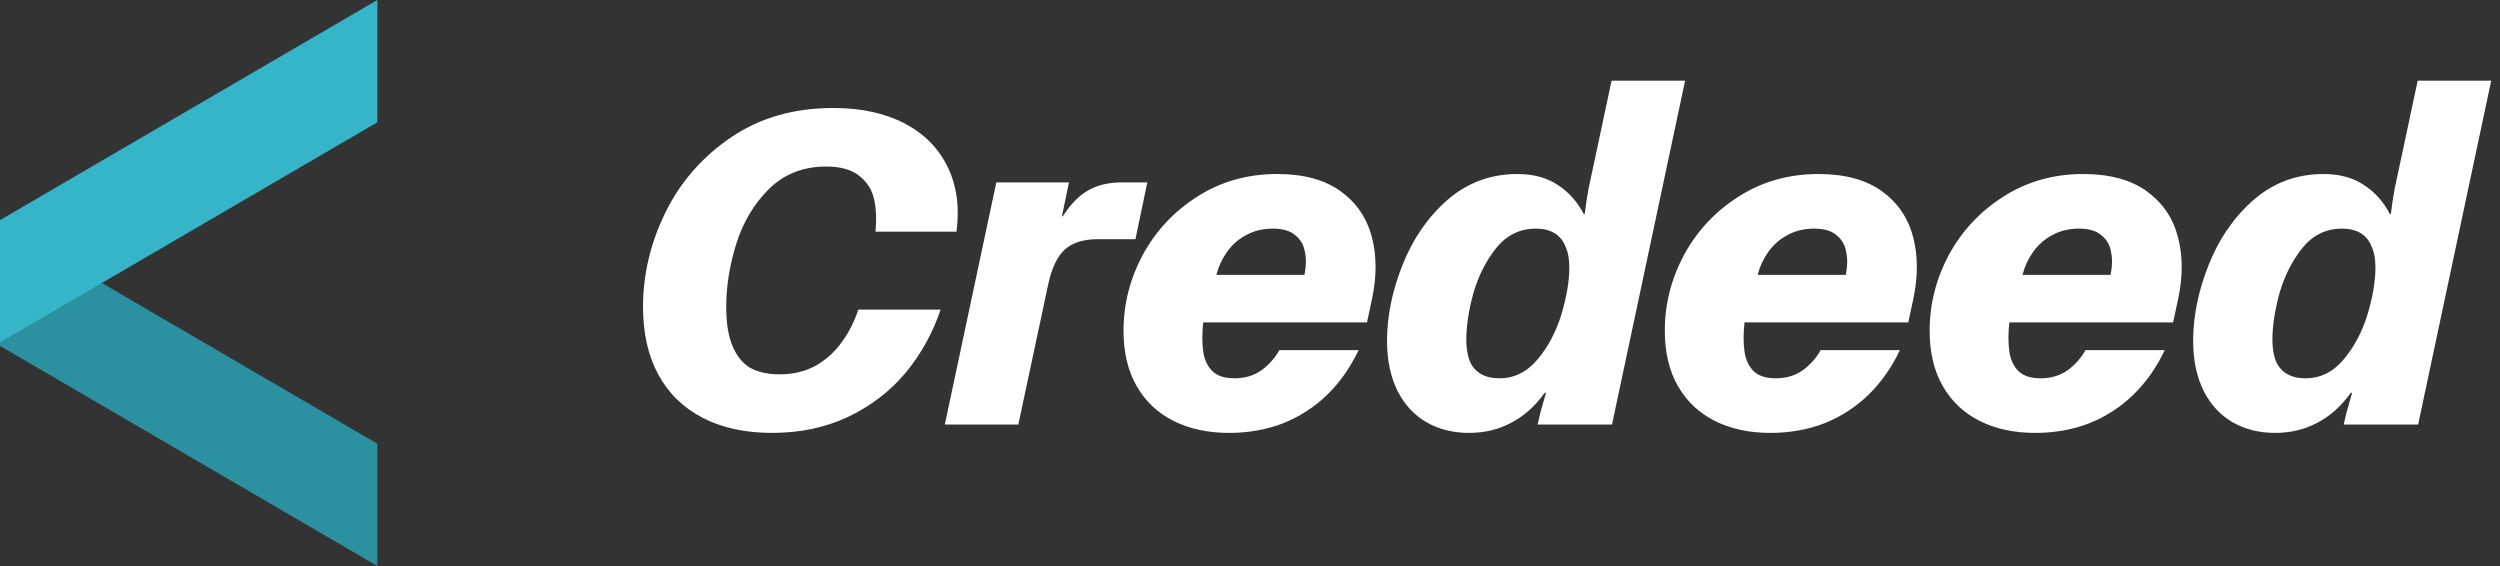 <svg xmlns="http://www.w3.org/2000/svg" width="159" height="36" viewBox="0 0 159 36" fill="none"><rect x="0" y="0" width="159" height="36" fill="#333333" stroke="none"/><path d="M0 22L24 36V28.222L0 14.222V22Z" fill="#2B91A1"></path><path d="M0 14L24 0V7.778L0 21.778V17.889V14Z" fill="#36B5C9"></path><path d="M49.1 27.532C47.401 27.532 45.936 27.215 44.704 26.58C43.472 25.945 42.529 25.031 41.876 23.836C41.223 22.641 40.896 21.204 40.896 19.524C40.896 17.452 41.372 15.445 42.324 13.504C43.295 11.544 44.695 9.948 46.524 8.716C48.353 7.484 50.509 6.868 52.992 6.868C54.765 6.868 56.277 7.195 57.528 7.848C58.779 8.501 59.693 9.425 60.272 10.62C60.851 11.815 61.037 13.187 60.832 14.736H55.68C55.755 13.971 55.727 13.289 55.596 12.692C55.465 12.076 55.148 11.572 54.644 11.18C54.159 10.788 53.459 10.592 52.544 10.592C51.088 10.592 49.875 11.068 48.904 12.02C47.952 12.972 47.261 14.129 46.832 15.492C46.403 16.855 46.188 18.199 46.188 19.524C46.188 20.532 46.319 21.353 46.58 21.988C46.841 22.623 47.215 23.089 47.7 23.388C48.204 23.668 48.829 23.808 49.576 23.808C50.453 23.808 51.228 23.621 51.9 23.248C52.572 22.856 53.123 22.352 53.552 21.736C54 21.12 54.345 20.439 54.588 19.692H59.824C59.32 21.185 58.573 22.529 57.584 23.724C56.595 24.9 55.372 25.833 53.916 26.524C52.479 27.196 50.873 27.532 49.1 27.532ZM63.366 11.6H67.986L67.538 13.756H67.594C68.098 12.972 68.64 12.421 69.218 12.104C69.797 11.768 70.516 11.6 71.374 11.6H72.97L72.214 15.212H69.834C68.901 15.212 68.192 15.436 67.706 15.884C67.24 16.313 66.894 17.041 66.67 18.068L64.766 27H60.09L63.366 11.6ZM78.176 27.532C76.832 27.532 75.656 27.28 74.648 26.776C73.64 26.272 72.856 25.535 72.296 24.564C71.736 23.593 71.456 22.417 71.456 21.036C71.456 19.337 71.867 17.723 72.688 16.192C73.528 14.661 74.685 13.429 76.16 12.496C77.653 11.544 79.343 11.068 81.228 11.068C82.908 11.068 84.252 11.432 85.26 12.16C86.268 12.888 86.93 13.859 87.248 15.072C87.565 16.267 87.565 17.601 87.248 19.076L86.94 20.504H76.524C76.449 21.213 76.449 21.829 76.524 22.352C76.599 22.875 76.794 23.295 77.112 23.612C77.429 23.911 77.896 24.06 78.512 24.06C79.165 24.06 79.734 23.892 80.22 23.556C80.705 23.201 81.088 22.772 81.368 22.268H86.408C85.885 23.369 85.222 24.312 84.42 25.096C83.617 25.88 82.684 26.487 81.62 26.916C80.556 27.327 79.408 27.532 78.176 27.532ZM82.964 17.48C83.076 16.939 83.085 16.453 82.992 16.024C82.917 15.576 82.712 15.221 82.376 14.96C82.058 14.68 81.582 14.54 80.948 14.54C80.313 14.54 79.744 14.68 79.24 14.96C78.754 15.221 78.353 15.576 78.036 16.024C77.719 16.472 77.495 16.957 77.364 17.48H82.964ZM93.424 27.532C92.416 27.532 91.52 27.308 90.736 26.86C89.952 26.412 89.336 25.749 88.888 24.872C88.44 23.976 88.216 22.912 88.216 21.68C88.216 20.112 88.542 18.507 89.196 16.864C89.849 15.203 90.801 13.821 92.052 12.72C93.321 11.619 94.805 11.068 96.504 11.068C97.53 11.068 98.389 11.301 99.08 11.768C99.77 12.216 100.321 12.832 100.732 13.616H100.788C100.862 13 100.946 12.449 101.04 11.964L102.496 5.132H107.172L102.524 27H97.792L97.96 26.272C98.09 25.824 98.212 25.395 98.324 24.984H98.24C97.642 25.824 96.933 26.459 96.112 26.888C95.309 27.317 94.413 27.532 93.424 27.532ZM95.356 24.06C96.308 24.06 97.12 23.659 97.792 22.856C98.464 22.053 98.968 21.101 99.304 20C99.64 18.88 99.808 17.881 99.808 17.004C99.808 16.463 99.724 16.015 99.556 15.66C99.406 15.287 99.173 15.007 98.856 14.82C98.538 14.633 98.146 14.54 97.68 14.54C96.672 14.54 95.832 14.951 95.16 15.772C94.506 16.593 94.021 17.555 93.704 18.656C93.405 19.757 93.256 20.737 93.256 21.596C93.256 22.137 93.33 22.595 93.48 22.968C93.629 23.323 93.862 23.593 94.18 23.78C94.497 23.967 94.889 24.06 95.356 24.06ZM112.602 27.532C111.258 27.532 110.082 27.28 109.074 26.776C108.066 26.272 107.282 25.535 106.722 24.564C106.162 23.593 105.882 22.417 105.882 21.036C105.882 19.337 106.292 17.723 107.114 16.192C107.954 14.661 109.111 13.429 110.586 12.496C112.079 11.544 113.768 11.068 115.654 11.068C117.334 11.068 118.678 11.432 119.686 12.16C120.694 12.888 121.356 13.859 121.674 15.072C121.991 16.267 121.991 17.601 121.674 19.076L121.366 20.504H110.95C110.875 21.213 110.875 21.829 110.95 22.352C111.024 22.875 111.22 23.295 111.538 23.612C111.855 23.911 112.322 24.06 112.938 24.06C113.591 24.06 114.16 23.892 114.646 23.556C115.131 23.201 115.514 22.772 115.794 22.268H120.834C120.311 23.369 119.648 24.312 118.846 25.096C118.043 25.88 117.11 26.487 116.046 26.916C114.982 27.327 113.834 27.532 112.602 27.532ZM117.39 17.48C117.502 16.939 117.511 16.453 117.418 16.024C117.343 15.576 117.138 15.221 116.802 14.96C116.484 14.68 116.008 14.54 115.374 14.54C114.739 14.54 114.17 14.68 113.666 14.96C113.18 15.221 112.779 15.576 112.462 16.024C112.144 16.472 111.92 16.957 111.79 17.48H117.39ZM129.445 27.532C128.101 27.532 126.925 27.28 125.917 26.776C124.909 26.272 124.125 25.535 123.565 24.564C123.005 23.593 122.725 22.417 122.725 21.036C122.725 19.337 123.136 17.723 123.957 16.192C124.797 14.661 125.955 13.429 127.429 12.496C128.923 11.544 130.612 11.068 132.497 11.068C134.177 11.068 135.521 11.432 136.529 12.16C137.537 12.888 138.2 13.859 138.517 15.072C138.835 16.267 138.835 17.601 138.517 19.076L138.209 20.504H127.793C127.719 21.213 127.719 21.829 127.793 22.352C127.868 22.875 128.064 23.295 128.381 23.612C128.699 23.911 129.165 24.06 129.781 24.06C130.435 24.06 131.004 23.892 131.489 23.556C131.975 23.201 132.357 22.772 132.637 22.268H137.677C137.155 23.369 136.492 24.312 135.689 25.096C134.887 25.88 133.953 26.487 132.889 26.916C131.825 27.327 130.677 27.532 129.445 27.532ZM134.233 17.48C134.345 16.939 134.355 16.453 134.261 16.024C134.187 15.576 133.981 15.221 133.645 14.96C133.328 14.68 132.852 14.54 132.217 14.54C131.583 14.54 131.013 14.68 130.509 14.96C130.024 15.221 129.623 15.576 129.305 16.024C128.988 16.472 128.764 16.957 128.633 17.48H134.233ZM144.693 27.532C143.685 27.532 142.789 27.308 142.005 26.86C141.221 26.412 140.605 25.749 140.157 24.872C139.709 23.976 139.485 22.912 139.485 21.68C139.485 20.112 139.812 18.507 140.465 16.864C141.118 15.203 142.07 13.821 143.321 12.72C144.59 11.619 146.074 11.068 147.773 11.068C148.8 11.068 149.658 11.301 150.349 11.768C151.04 12.216 151.59 12.832 152.001 13.616H152.057C152.132 13 152.216 12.449 152.309 11.964L153.765 5.132H158.441L153.793 27H149.061L149.229 26.272C149.36 25.824 149.481 25.395 149.593 24.984H149.509C148.912 25.824 148.202 26.459 147.381 26.888C146.578 27.317 145.682 27.532 144.693 27.532ZM146.625 24.06C147.577 24.06 148.389 23.659 149.061 22.856C149.733 22.053 150.237 21.101 150.573 20C150.909 18.88 151.077 17.881 151.077 17.004C151.077 16.463 150.993 16.015 150.825 15.66C150.676 15.287 150.442 15.007 150.125 14.82C149.808 14.633 149.416 14.54 148.949 14.54C147.941 14.54 147.101 14.951 146.429 15.772C145.776 16.593 145.29 17.555 144.973 18.656C144.674 19.757 144.525 20.737 144.525 21.596C144.525 22.137 144.6 22.595 144.749 22.968C144.898 23.323 145.132 23.593 145.449 23.78C145.766 23.967 146.158 24.06 146.625 24.06Z" fill="white"></path></svg>